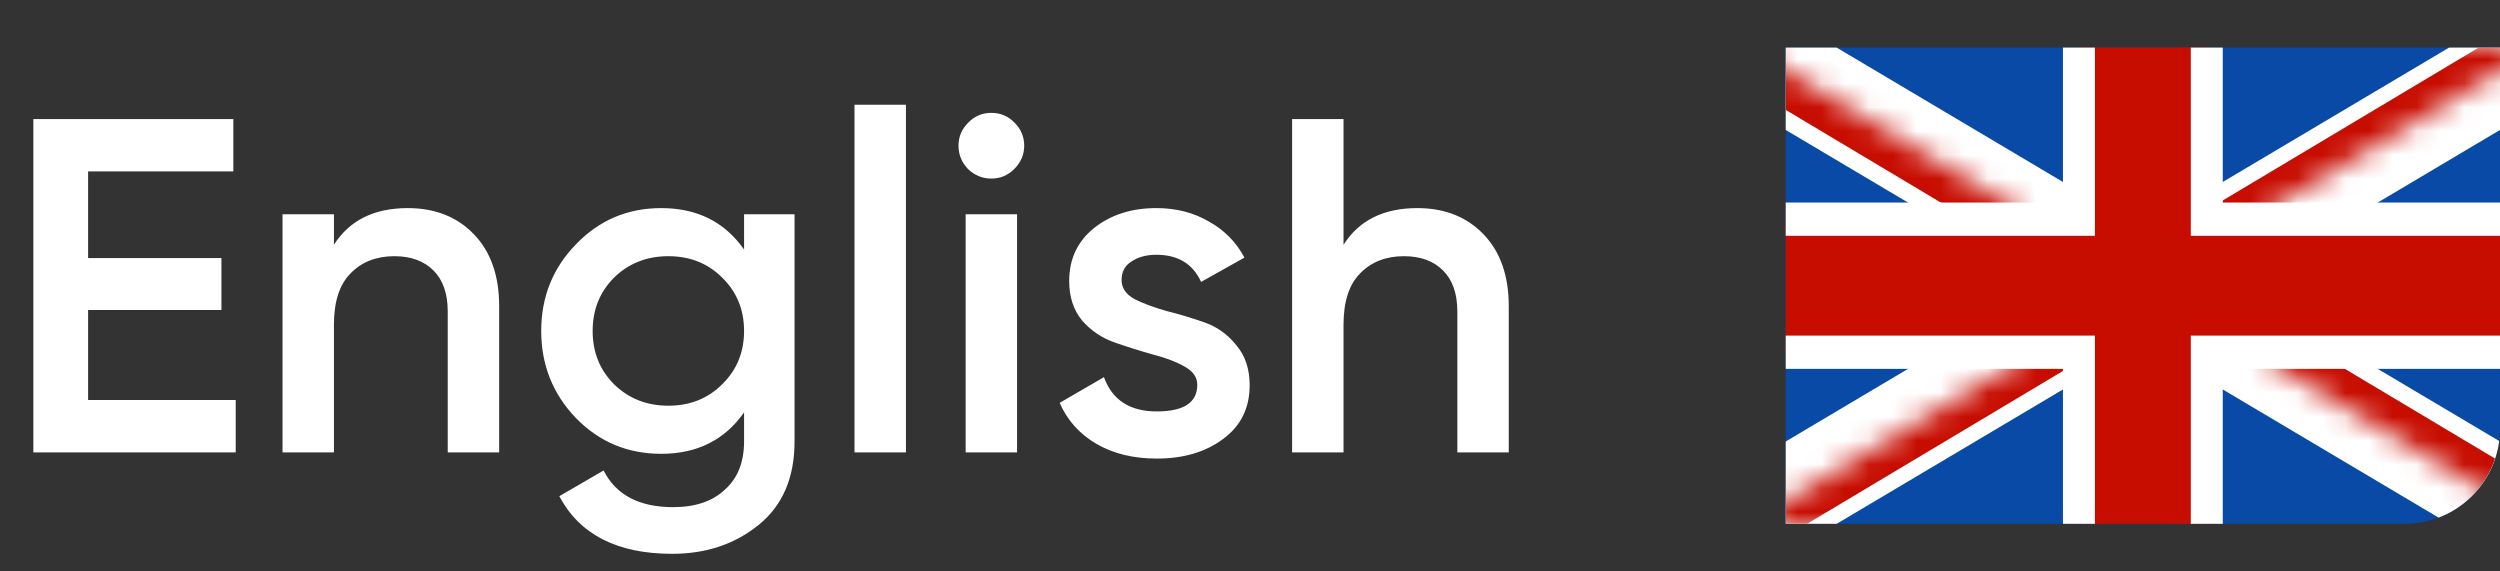 <?xml version="1.0" encoding="UTF-8"?> <svg xmlns="http://www.w3.org/2000/svg" width="105" height="24" viewBox="0 0 105 24" fill="none"><rect x="0" y="0" width="105" height="24" fill="#333333" stroke="none"/> <path d="M3.7 16.8H9.9V19H1.4V5H9.8V7.2H3.7V10.84H9.3V13.02H3.7V16.8ZM17.125 8.74C18.272 8.74 19.199 9.107 19.905 9.84C20.612 10.573 20.965 11.58 20.965 12.86V19H18.805V13.08C18.805 12.333 18.605 11.76 18.206 11.36C17.805 10.96 17.259 10.76 16.566 10.76C15.806 10.76 15.192 11 14.726 11.48C14.259 11.947 14.025 12.667 14.025 13.64V19H11.866V9H14.025V10.28C14.679 9.253 15.712 8.74 17.125 8.74ZM31.251 9H33.371V18.54C33.371 20.06 32.871 21.227 31.871 22.04C30.871 22.853 29.658 23.26 28.231 23.26C25.925 23.26 24.345 22.453 23.491 20.84L25.351 19.76C25.871 20.787 26.845 21.3 28.271 21.3C29.205 21.3 29.931 21.053 30.451 20.56C30.985 20.08 31.251 19.407 31.251 18.54V17.32C30.438 18.48 29.278 19.06 27.771 19.06C26.358 19.06 25.165 18.56 24.191 17.56C23.218 16.547 22.731 15.327 22.731 13.9C22.731 12.473 23.218 11.26 24.191 10.26C25.165 9.247 26.358 8.74 27.771 8.74C29.278 8.74 30.438 9.32 31.251 10.48V9ZM25.791 16.14C26.405 16.74 27.165 17.04 28.071 17.04C28.978 17.04 29.731 16.74 30.331 16.14C30.945 15.54 31.251 14.793 31.251 13.9C31.251 13.007 30.945 12.26 30.331 11.66C29.731 11.06 28.978 10.76 28.071 10.76C27.165 10.76 26.405 11.06 25.791 11.66C25.191 12.26 24.891 13.007 24.891 13.9C24.891 14.793 25.191 15.54 25.791 16.14ZM35.889 19V4.4H38.049V19H35.889ZM42.597 7.1C42.33 7.367 42.01 7.5 41.637 7.5C41.264 7.5 40.937 7.367 40.657 7.1C40.39 6.82 40.257 6.493 40.257 6.12C40.257 5.747 40.39 5.427 40.657 5.16C40.923 4.88 41.25 4.74 41.637 4.74C42.023 4.74 42.35 4.88 42.617 5.16C42.883 5.427 43.017 5.747 43.017 6.12C43.017 6.493 42.877 6.82 42.597 7.1ZM40.557 19V9H42.717V19H40.557ZM47.106 11.76C47.106 12.093 47.286 12.36 47.646 12.56C48.02 12.747 48.466 12.913 48.986 13.06C49.52 13.193 50.053 13.353 50.586 13.54C51.12 13.727 51.566 14.047 51.926 14.5C52.3 14.94 52.486 15.5 52.486 16.18C52.486 17.14 52.113 17.893 51.366 18.44C50.633 18.987 49.706 19.26 48.586 19.26C47.6 19.26 46.753 19.053 46.046 18.64C45.34 18.227 44.826 17.653 44.506 16.92L46.366 15.84C46.713 16.8 47.453 17.28 48.586 17.28C49.72 17.28 50.286 16.907 50.286 16.16C50.286 15.84 50.1 15.58 49.726 15.38C49.366 15.18 48.92 15.013 48.386 14.88C47.866 14.733 47.34 14.567 46.806 14.38C46.273 14.193 45.82 13.887 45.446 13.46C45.086 13.02 44.906 12.467 44.906 11.8C44.906 10.88 45.253 10.14 45.946 9.58C46.653 9.02 47.526 8.74 48.566 8.74C49.393 8.74 50.126 8.927 50.766 9.3C51.42 9.66 51.92 10.167 52.266 10.82L50.446 11.84C50.1 11.08 49.473 10.7 48.566 10.7C48.153 10.7 47.806 10.793 47.526 10.98C47.246 11.153 47.106 11.413 47.106 11.76ZM59.528 8.74C60.675 8.74 61.601 9.107 62.308 9.84C63.014 10.573 63.368 11.58 63.368 12.86V19H61.208V13.08C61.208 12.333 61.008 11.76 60.608 11.36C60.208 10.96 59.661 10.76 58.968 10.76C58.208 10.76 57.594 11 57.128 11.48C56.661 11.947 56.428 12.667 56.428 13.64V19H54.268V5H56.428V10.28C57.081 9.253 58.114 8.74 59.528 8.74Z" fill="white"></path> <g clip-path="url(#clip0_490_1422)"> <path d="M73.125 2V22H106.875V2H73.125Z" fill="#094AA6"></path> <path d="M73.125 2L106.875 22ZM106.875 2L73.125 22Z" fill="white"></path> <path fill-rule="evenodd" clip-rule="evenodd" d="M86.018 12L71.875 3.602L73.983 0.125L90 9.636L106.017 0.125L108.125 3.602L93.982 12L108.125 20.398L106.017 23.875L90 14.364L73.983 23.875L71.875 20.398L86.018 12Z" fill="white"></path> <mask id="mask0_490_1422" style="mask-type:luminance" maskUnits="userSpaceOnUse" x="73" y="1" width="34" height="22"> <path d="M90 12H106.799V22.137L90 12ZM90 12V22.137H73.201L90 12ZM90 12H73.201V1.863L90 12ZM90 12V1.863H106.799L90 12Z" fill="white"></path> </mask> <g mask="url(#mask0_490_1422)"> <path d="M73.201 1.863L106.799 22.137ZM106.799 1.863L73.201 22.137Z" fill="white"></path> <path fill-rule="evenodd" clip-rule="evenodd" d="M87.361 12L72.332 3.022L73.729 0.704L90 10.424L106.271 0.704L107.668 3.022L92.639 12L107.668 20.978L106.271 23.296L90 13.576L73.729 23.296L72.332 20.978L87.361 12Z" fill="#C70C00"></path> </g> <path d="M72.5 9.344H87.308V1.375H92.692V9.344H107.5V14.656H92.692V22.625H87.308V14.656H72.5V9.344Z" fill="#C70C00"></path> <path fill-rule="evenodd" clip-rule="evenodd" d="M86.644 0.125H93.356V8.507H108.125V15.493H93.356V23.875H86.644V15.493H71.875V8.507H86.644V0.125ZM87.986 1.522V9.904H73.218V14.096H87.986V22.478H92.014V14.096H106.782V9.904H92.014V1.522H87.986Z" fill="white"></path> </g> <defs> <clipPath id="clip0_490_1422"> <path d="M75 2H105V18C105 20.209 103.209 22 101 22H75V2Z" fill="white"></path> </clipPath> </defs> </svg> 